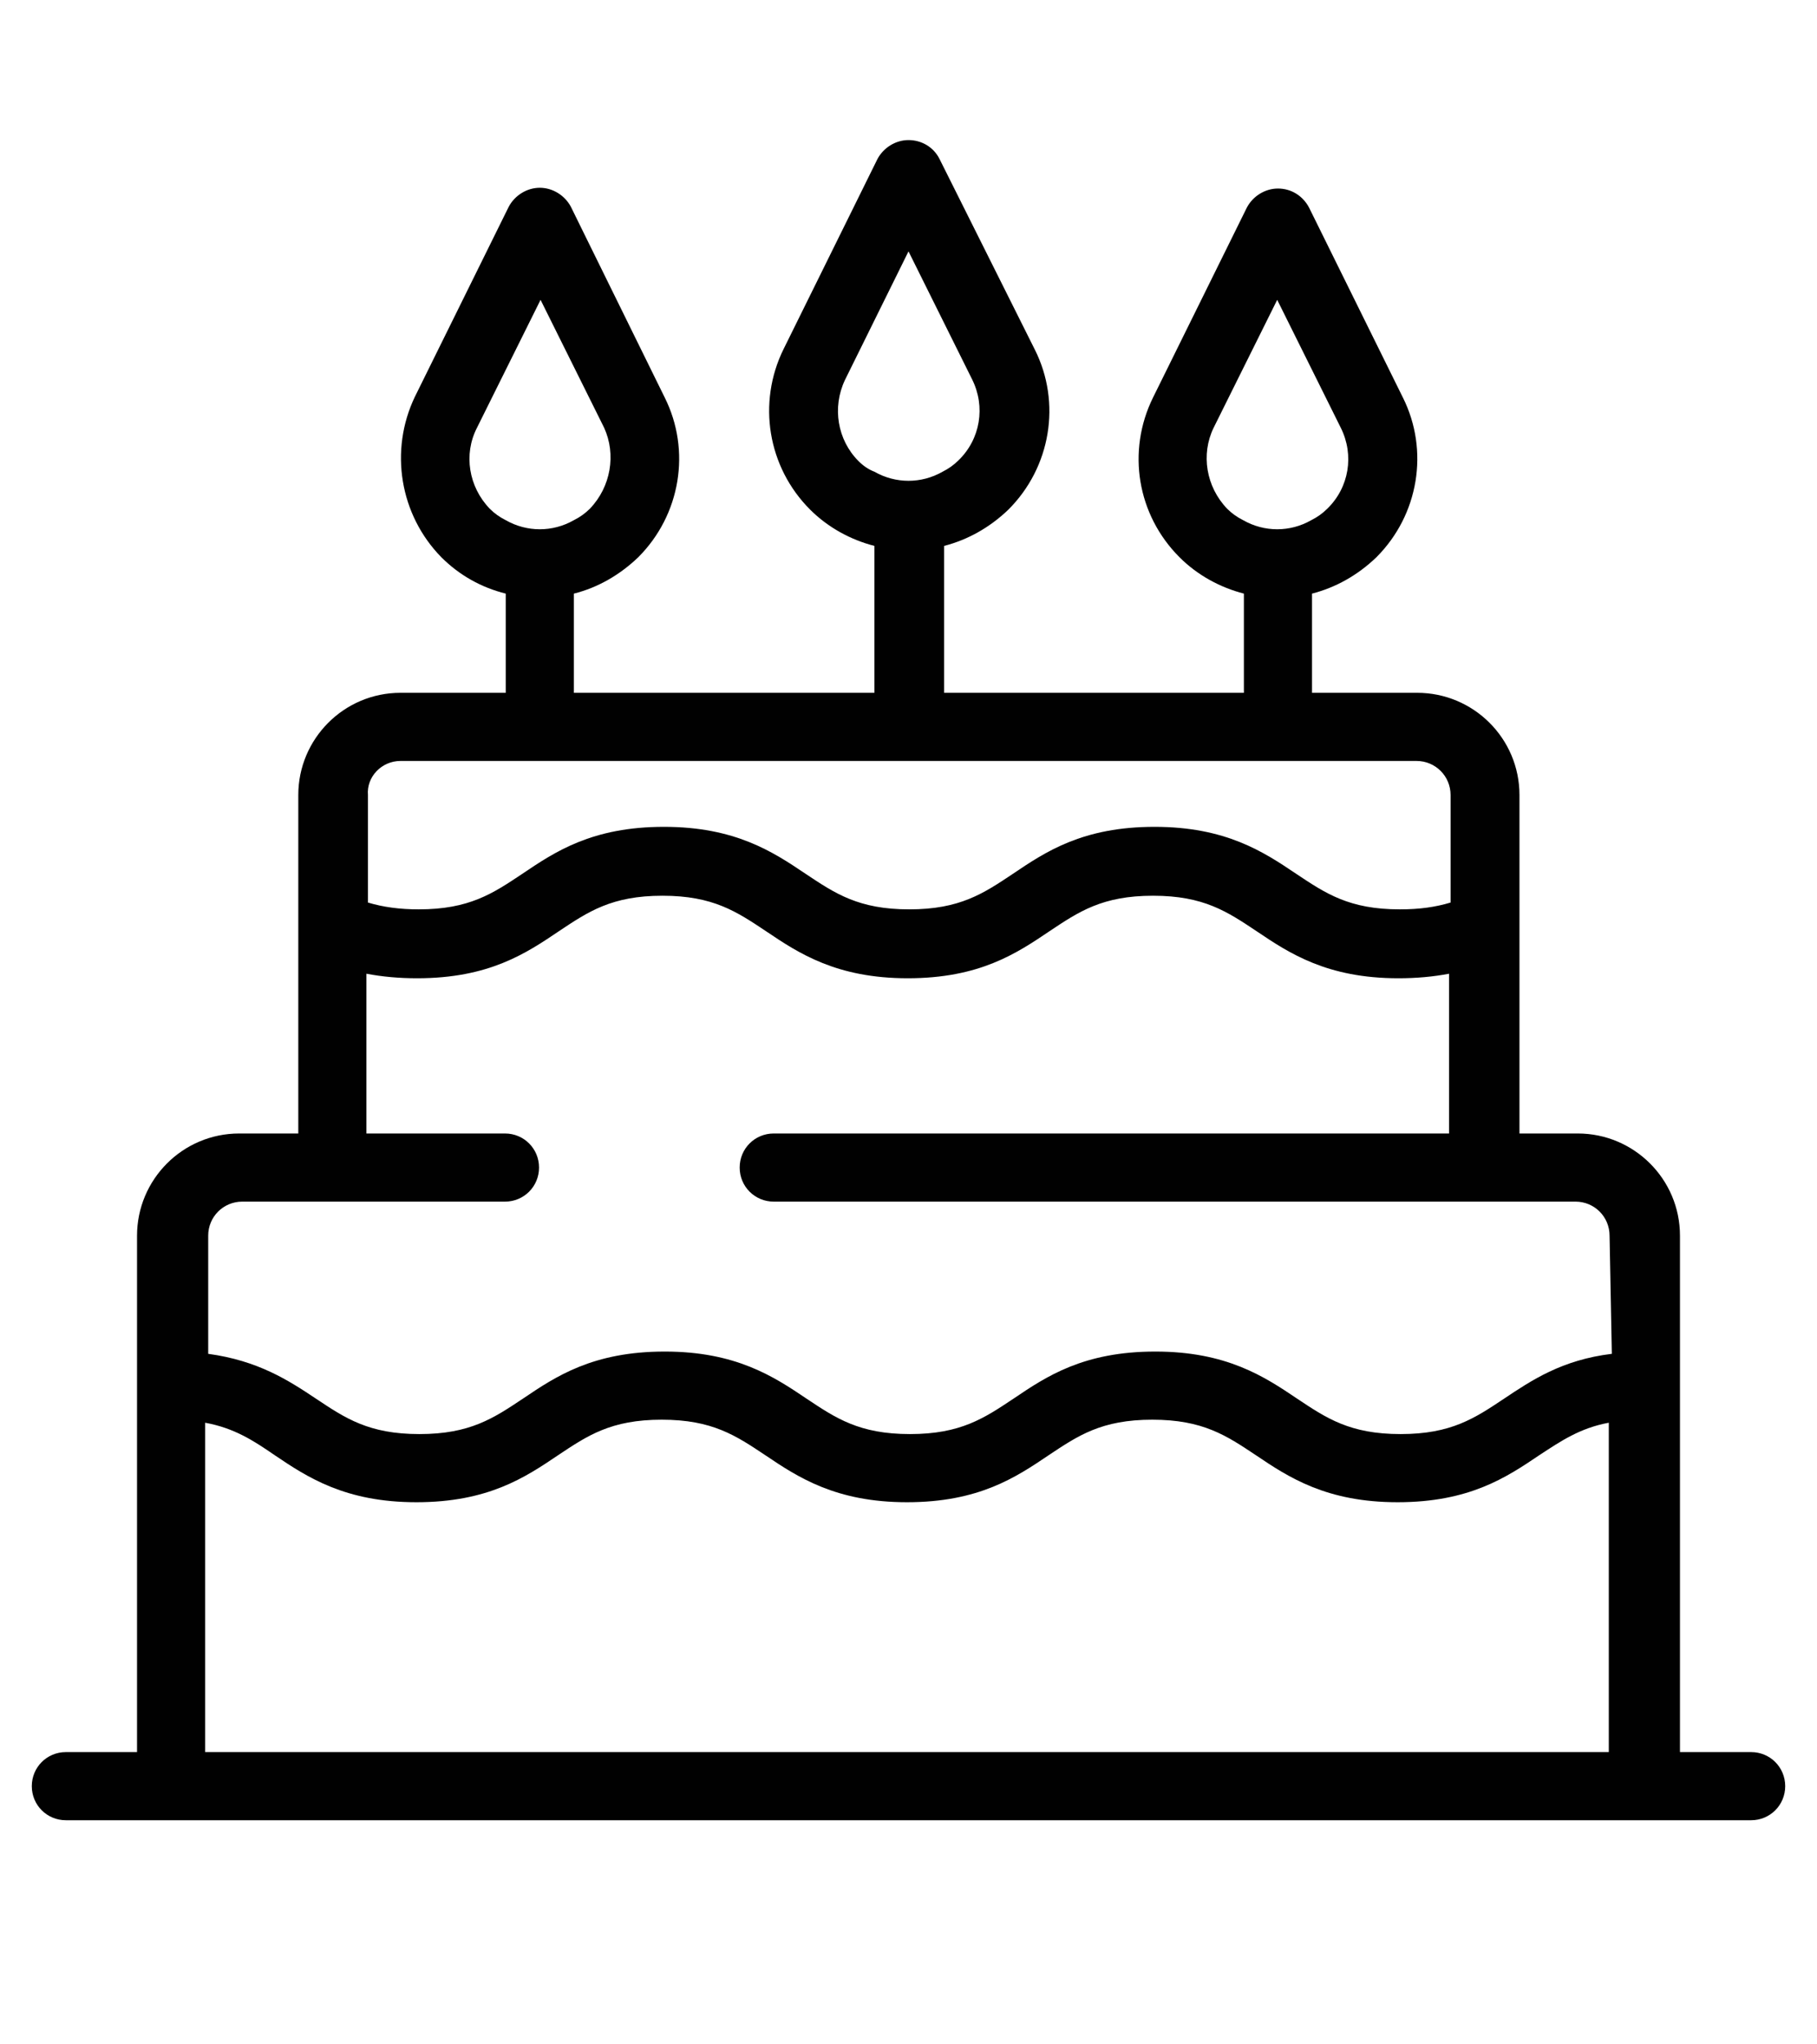 <?xml version="1.0" encoding="utf-8"?>
<!-- Generator: Adobe Illustrator 23.0.1, SVG Export Plug-In . SVG Version: 6.00 Build 0)  -->
<svg version="1.1" id="Layer_1" xmlns="http://www.w3.org/2000/svg" xmlns:xlink="http://www.w3.org/1999/xlink" x="0px" y="0px"
	 viewBox="0 0 24 27" style="enable-background:new 0 0 24 27;" xml:space="preserve">
<style type="text/css">
	.st0{fill:#010101;}
	.st1{clip-path:url(#SVGID_2_);}
	.st2{clip-path:url(#SVGID_4_);}
</style>
<g>
	<g>
		<path class="st0" d="M23.13,23.14h-0.94V18.3v-1.98c0-0.75-0.61-1.35-1.35-1.35h-0.77v-2.74V10.5c0-0.75-0.61-1.35-1.35-1.35
			h-1.39V7.84c0.31-0.08,0.6-0.24,0.85-0.48c0.56-0.56,0.7-1.41,0.35-2.11l-1.24-2.51c-0.08-0.15-0.23-0.25-0.41-0.25
			c-0.17,0-0.33,0.1-0.41,0.25l-1.24,2.51c-0.35,0.71-0.21,1.55,0.35,2.11c0.24,0.24,0.54,0.4,0.85,0.48v1.31h-3.96V7.21
			c0.31-0.08,0.6-0.24,0.85-0.48c0.56-0.56,0.7-1.41,0.35-2.11L12.41,2.1C12.33,1.94,12.17,1.85,12,1.85s-0.33,0.1-0.41,0.25
			l-1.24,2.51C10,5.32,10.14,6.17,10.7,6.73c0.24,0.24,0.54,0.4,0.85,0.48v1.94H7.58V7.84C7.9,7.76,8.19,7.59,8.43,7.36
			c0.56-0.56,0.7-1.41,0.35-2.11L7.54,2.73C7.46,2.58,7.3,2.48,7.13,2.48c-0.17,0-0.33,0.1-0.41,0.25L5.48,5.24
			C5.14,5.95,5.28,6.8,5.83,7.36c0.24,0.24,0.53,0.4,0.85,0.48v1.31H5.29c-0.75,0-1.35,0.61-1.35,1.35v1.73v2.74H3.16
			c-0.75,0-1.35,0.61-1.35,1.35v1.98v4.84H0.87c-0.25,0-0.45,0.2-0.45,0.45s0.2,0.45,0.45,0.45h1.39h19.48h1.39
			c0.25,0,0.45-0.2,0.45-0.45S23.38,23.14,23.13,23.14z M16.21,6.72C15.93,6.43,15.86,6,16.03,5.65l0.84-1.69l0.84,1.69
			c0.18,0.36,0.11,0.79-0.18,1.07c-0.06,0.06-0.13,0.11-0.21,0.15c-0.28,0.16-0.62,0.16-0.9,0C16.34,6.83,16.27,6.78,16.21,6.72z
			 M11.34,6.09c-0.28-0.28-0.35-0.71-0.18-1.07L12,3.32l0.84,1.69c0.18,0.36,0.11,0.79-0.18,1.07c-0.06,0.06-0.13,0.11-0.21,0.15
			c-0.28,0.16-0.62,0.16-0.9,0C11.47,6.2,11.4,6.15,11.34,6.09z M6.47,6.72C6.19,6.43,6.12,6,6.3,5.65l0.84-1.69l0.84,1.69
			C8.14,6,8.07,6.43,7.79,6.72C7.73,6.78,7.66,6.83,7.58,6.87c-0.28,0.16-0.62,0.16-0.9,0C6.6,6.83,6.53,6.78,6.47,6.72z
			 M5.29,10.05h13.42c0.25,0,0.45,0.2,0.45,0.45v1.42c-0.2,0.06-0.41,0.09-0.67,0.09c-0.67,0-0.98-0.21-1.37-0.47
			c-0.43-0.29-0.93-0.62-1.87-0.62c-0.95,0-1.44,0.33-1.87,0.62c-0.39,0.26-0.7,0.47-1.37,0.47s-0.98-0.21-1.37-0.47
			c-0.43-0.29-0.93-0.62-1.87-0.62c-0.95,0-1.44,0.33-1.87,0.62c-0.39,0.26-0.7,0.47-1.37,0.47c-0.25,0-0.47-0.03-0.67-0.09V10.5h0
			C4.84,10.26,5.04,10.05,5.29,10.05z M21.29,23.14H2.71v-4.35c0.38,0.07,0.63,0.23,0.92,0.43c0.43,0.29,0.93,0.62,1.87,0.62
			c0.95,0,1.44-0.33,1.87-0.62c0.39-0.26,0.7-0.47,1.37-0.47c0.67,0,0.98,0.21,1.37,0.47c0.43,0.29,0.93,0.62,1.87,0.62
			c0.95,0,1.44-0.33,1.87-0.62c0.39-0.26,0.7-0.47,1.37-0.47c0.67,0,0.98,0.21,1.37,0.47c0.43,0.29,0.93,0.62,1.87,0.62
			c0.95,0,1.44-0.33,1.87-0.62c0.29-0.19,0.54-0.36,0.92-0.43V23.14z M21.29,17.88c-0.66,0.08-1.06,0.35-1.42,0.59
			c-0.39,0.26-0.7,0.47-1.37,0.47c-0.67,0-0.98-0.21-1.37-0.47c-0.43-0.29-0.93-0.62-1.87-0.62c-0.95,0-1.44,0.33-1.87,0.62
			c-0.39,0.26-0.7,0.47-1.37,0.47c-0.67,0-0.98-0.21-1.37-0.47c-0.43-0.29-0.93-0.62-1.87-0.62c-0.95,0-1.44,0.33-1.87,0.62
			c-0.39,0.26-0.7,0.47-1.37,0.47c-0.67,0-0.98-0.21-1.37-0.47c-0.36-0.24-0.76-0.5-1.42-0.59v-1.56c0-0.25,0.2-0.45,0.45-0.45h3.47
			c0.25,0,0.45-0.2,0.45-0.45c0-0.25-0.2-0.45-0.45-0.45H4.84v-2.11c0.21,0.04,0.43,0.06,0.67,0.06c0.95,0,1.44-0.33,1.87-0.62
			c0.39-0.26,0.7-0.47,1.37-0.47c0.67,0,0.98,0.21,1.37,0.47c0.43,0.29,0.93,0.62,1.87,0.62c0.95,0,1.44-0.33,1.87-0.62
			c0.39-0.26,0.7-0.47,1.37-0.47c0.67,0,0.98,0.21,1.37,0.47c0.43,0.29,0.93,0.62,1.87,0.62c0.24,0,0.46-0.02,0.67-0.06v2.11h-8.92
			c-0.25,0-0.45,0.2-0.45,0.45c0,0.25,0.2,0.45,0.45,0.45h10.59c0.25,0,0.45,0.2,0.45,0.45L21.29,17.88L21.29,17.88z"/>
	</g>
</g>
</svg>
